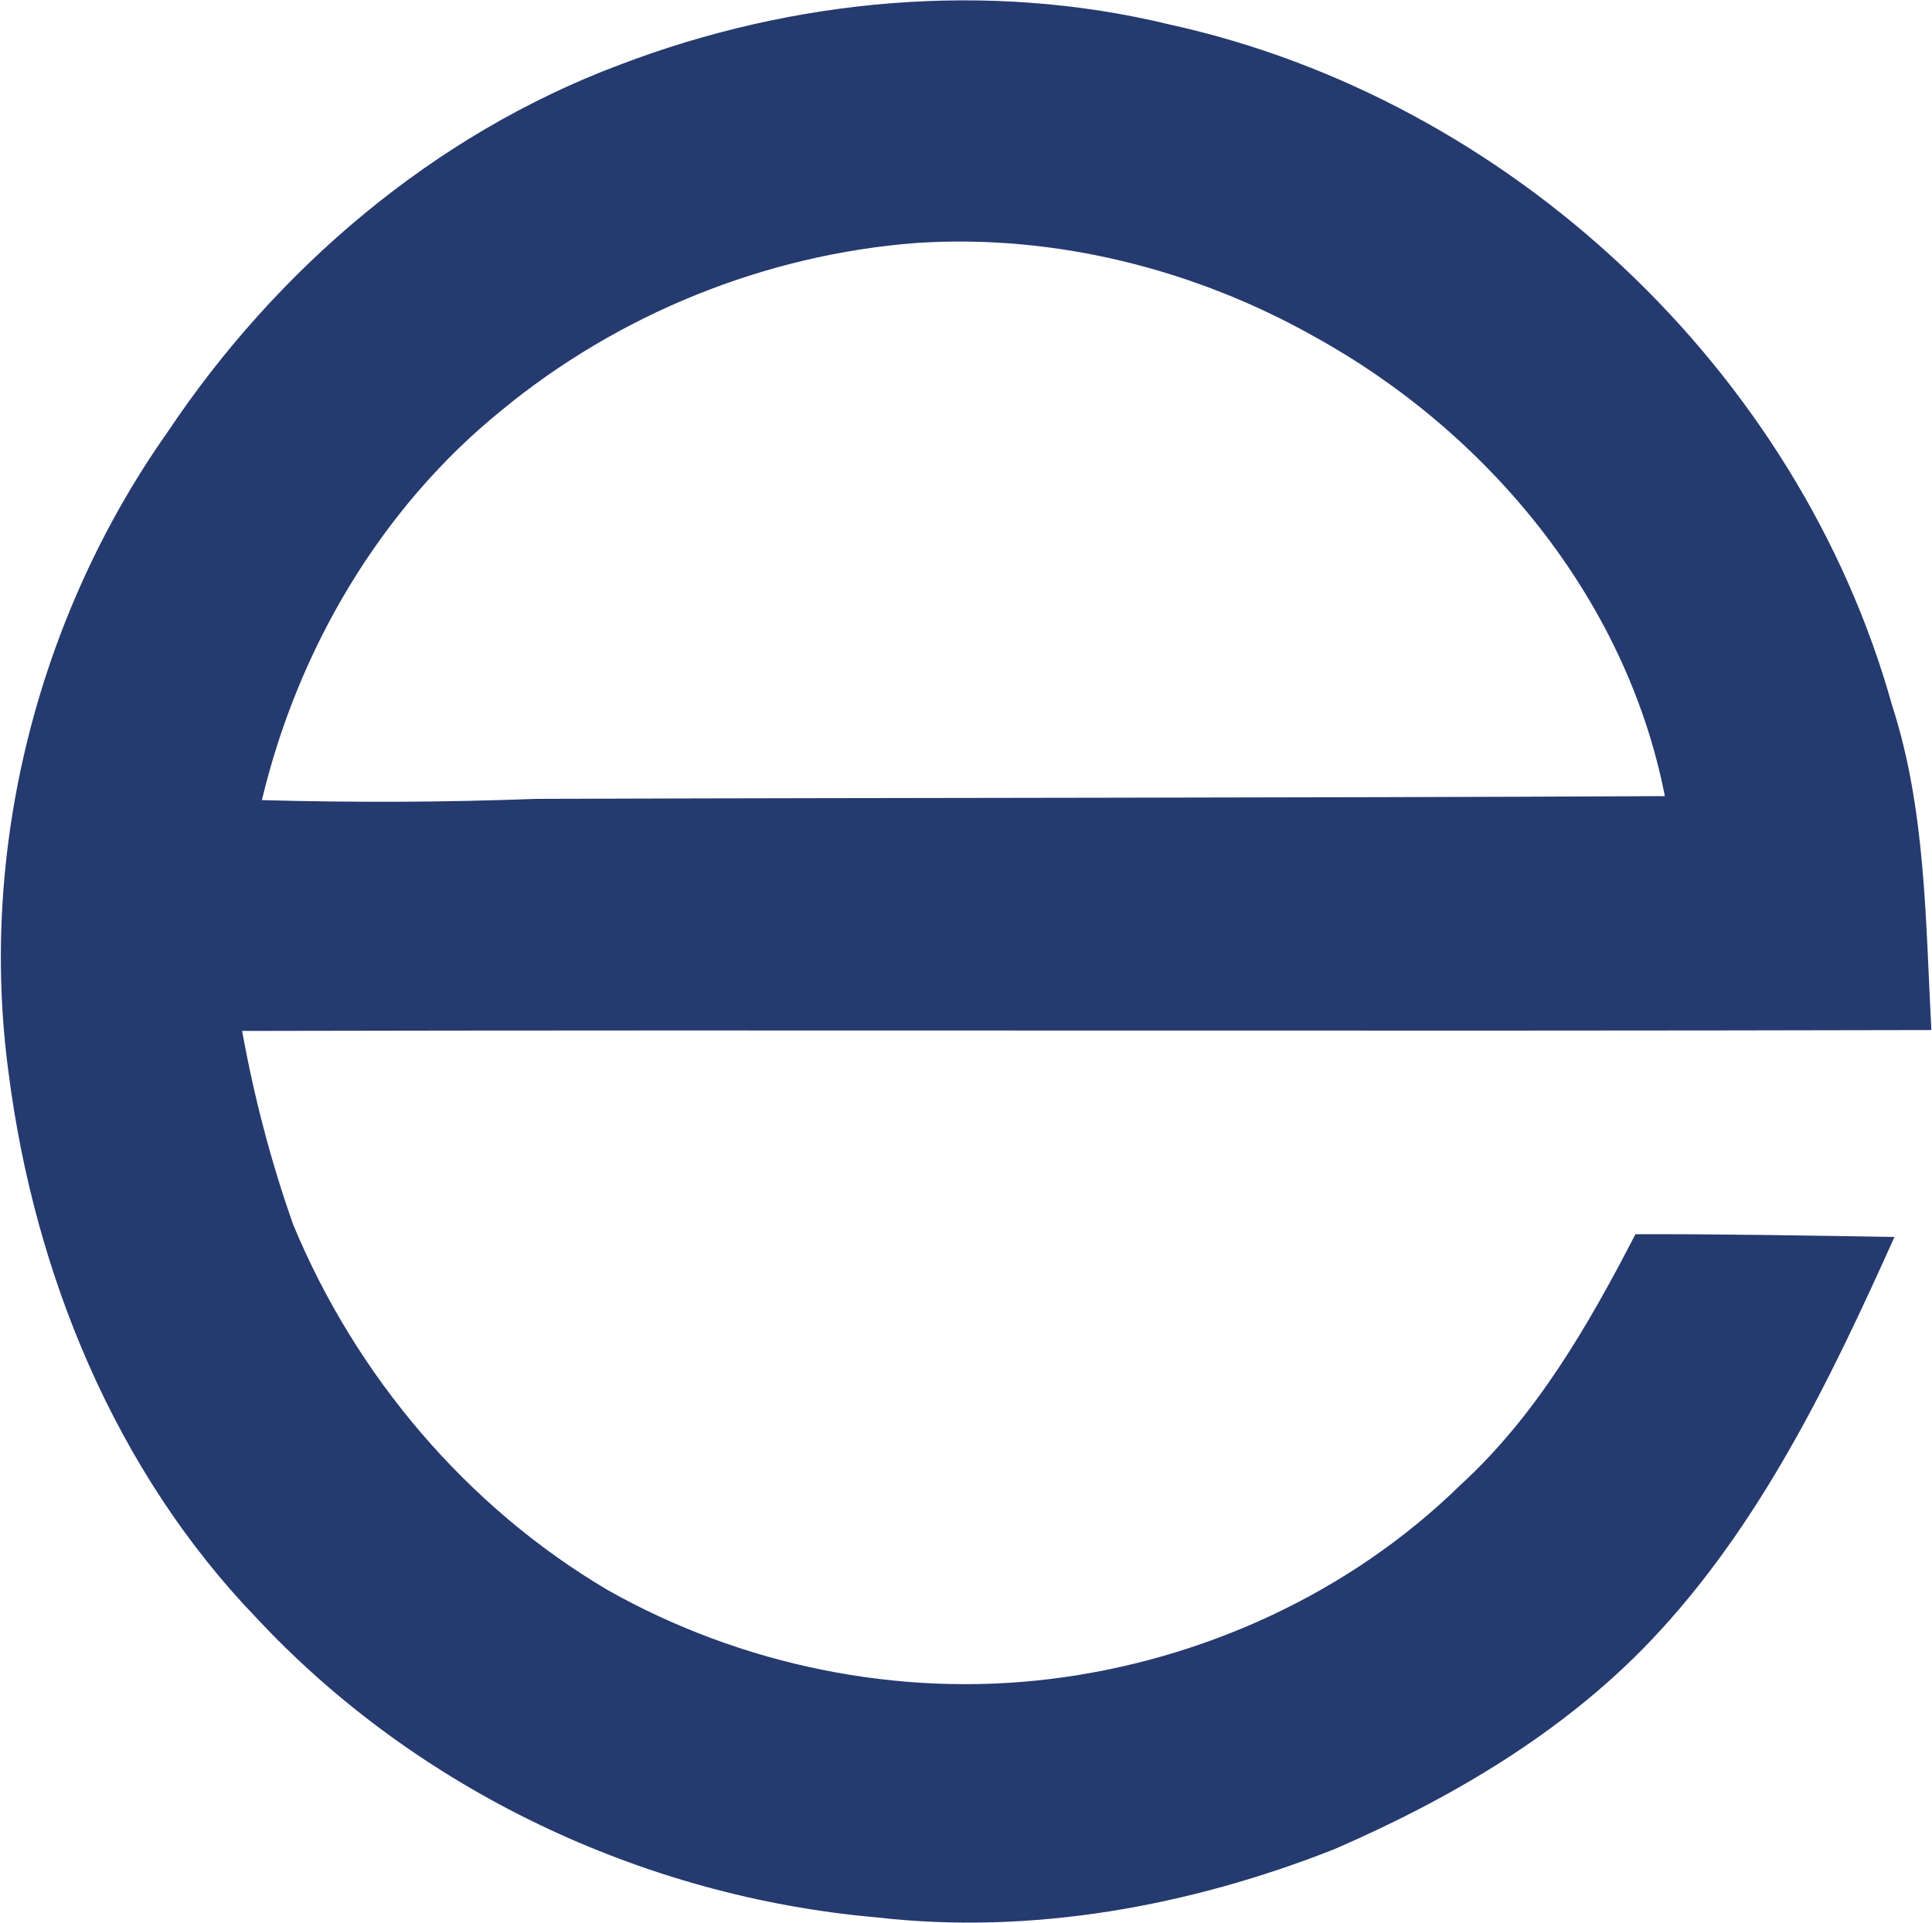 <svg version="1.2" xmlns="http://www.w3.org/2000/svg" viewBox="0 0 1544 1537" width="1544" height="1537">
	<title>_get_company_logo-svg</title>
	<style>
		.s0 { fill: #253a6e } 
	</style>
	<g id="#253a6eff">
		<path id="Layer" fill-rule="evenodd" class="s0" d="m495.2 51.8c139-53.1 294.4-67.5 439.6-32.2 271.5 59.7 502.4 276.1 577.3 544.2 27.1 83.7 26.7 172.6 31.4 259.6-450 1.1-900-0.3-1350 0.7 9.5 52.6 23 104.5 40.8 154.8 50 120.8 138.8 225.8 251.6 292.3 106.4 60 231.8 85.8 353.1 71 122.1-14.9 240-68.8 328.1-155.1 60.9-55.7 102.4-128 139.9-200.5 68.9-0.2 137.9 1.1 207 2.2-51.6 114.9-107.5 231.1-195.3 323.3-70.2 73.5-159.5 125.8-252.1 166-115.6 45.7-242.1 68.9-366.2 54.6-186.8-16.4-367.3-101.9-495.4-239.3-113-117.3-177.5-275.2-198.1-435.4-24.2-178.5 23.1-365.1 126.8-512.3 87.4-131 213.2-238.3 361.5-293.9zm-94.5 276.3c-96.6 78.3-162.7 191-191.4 311.5 72.9 2 145.8 1.8 218.5-1 300.9-1 601.9-0.7 902.7-2.2-30.8-157.6-141.6-291-280.4-367.5-95.9-53.9-207.3-81.9-317.5-74.7-120.9 9.2-238.4 56.8-331.9 133.9z"/>
	</g>
</svg>